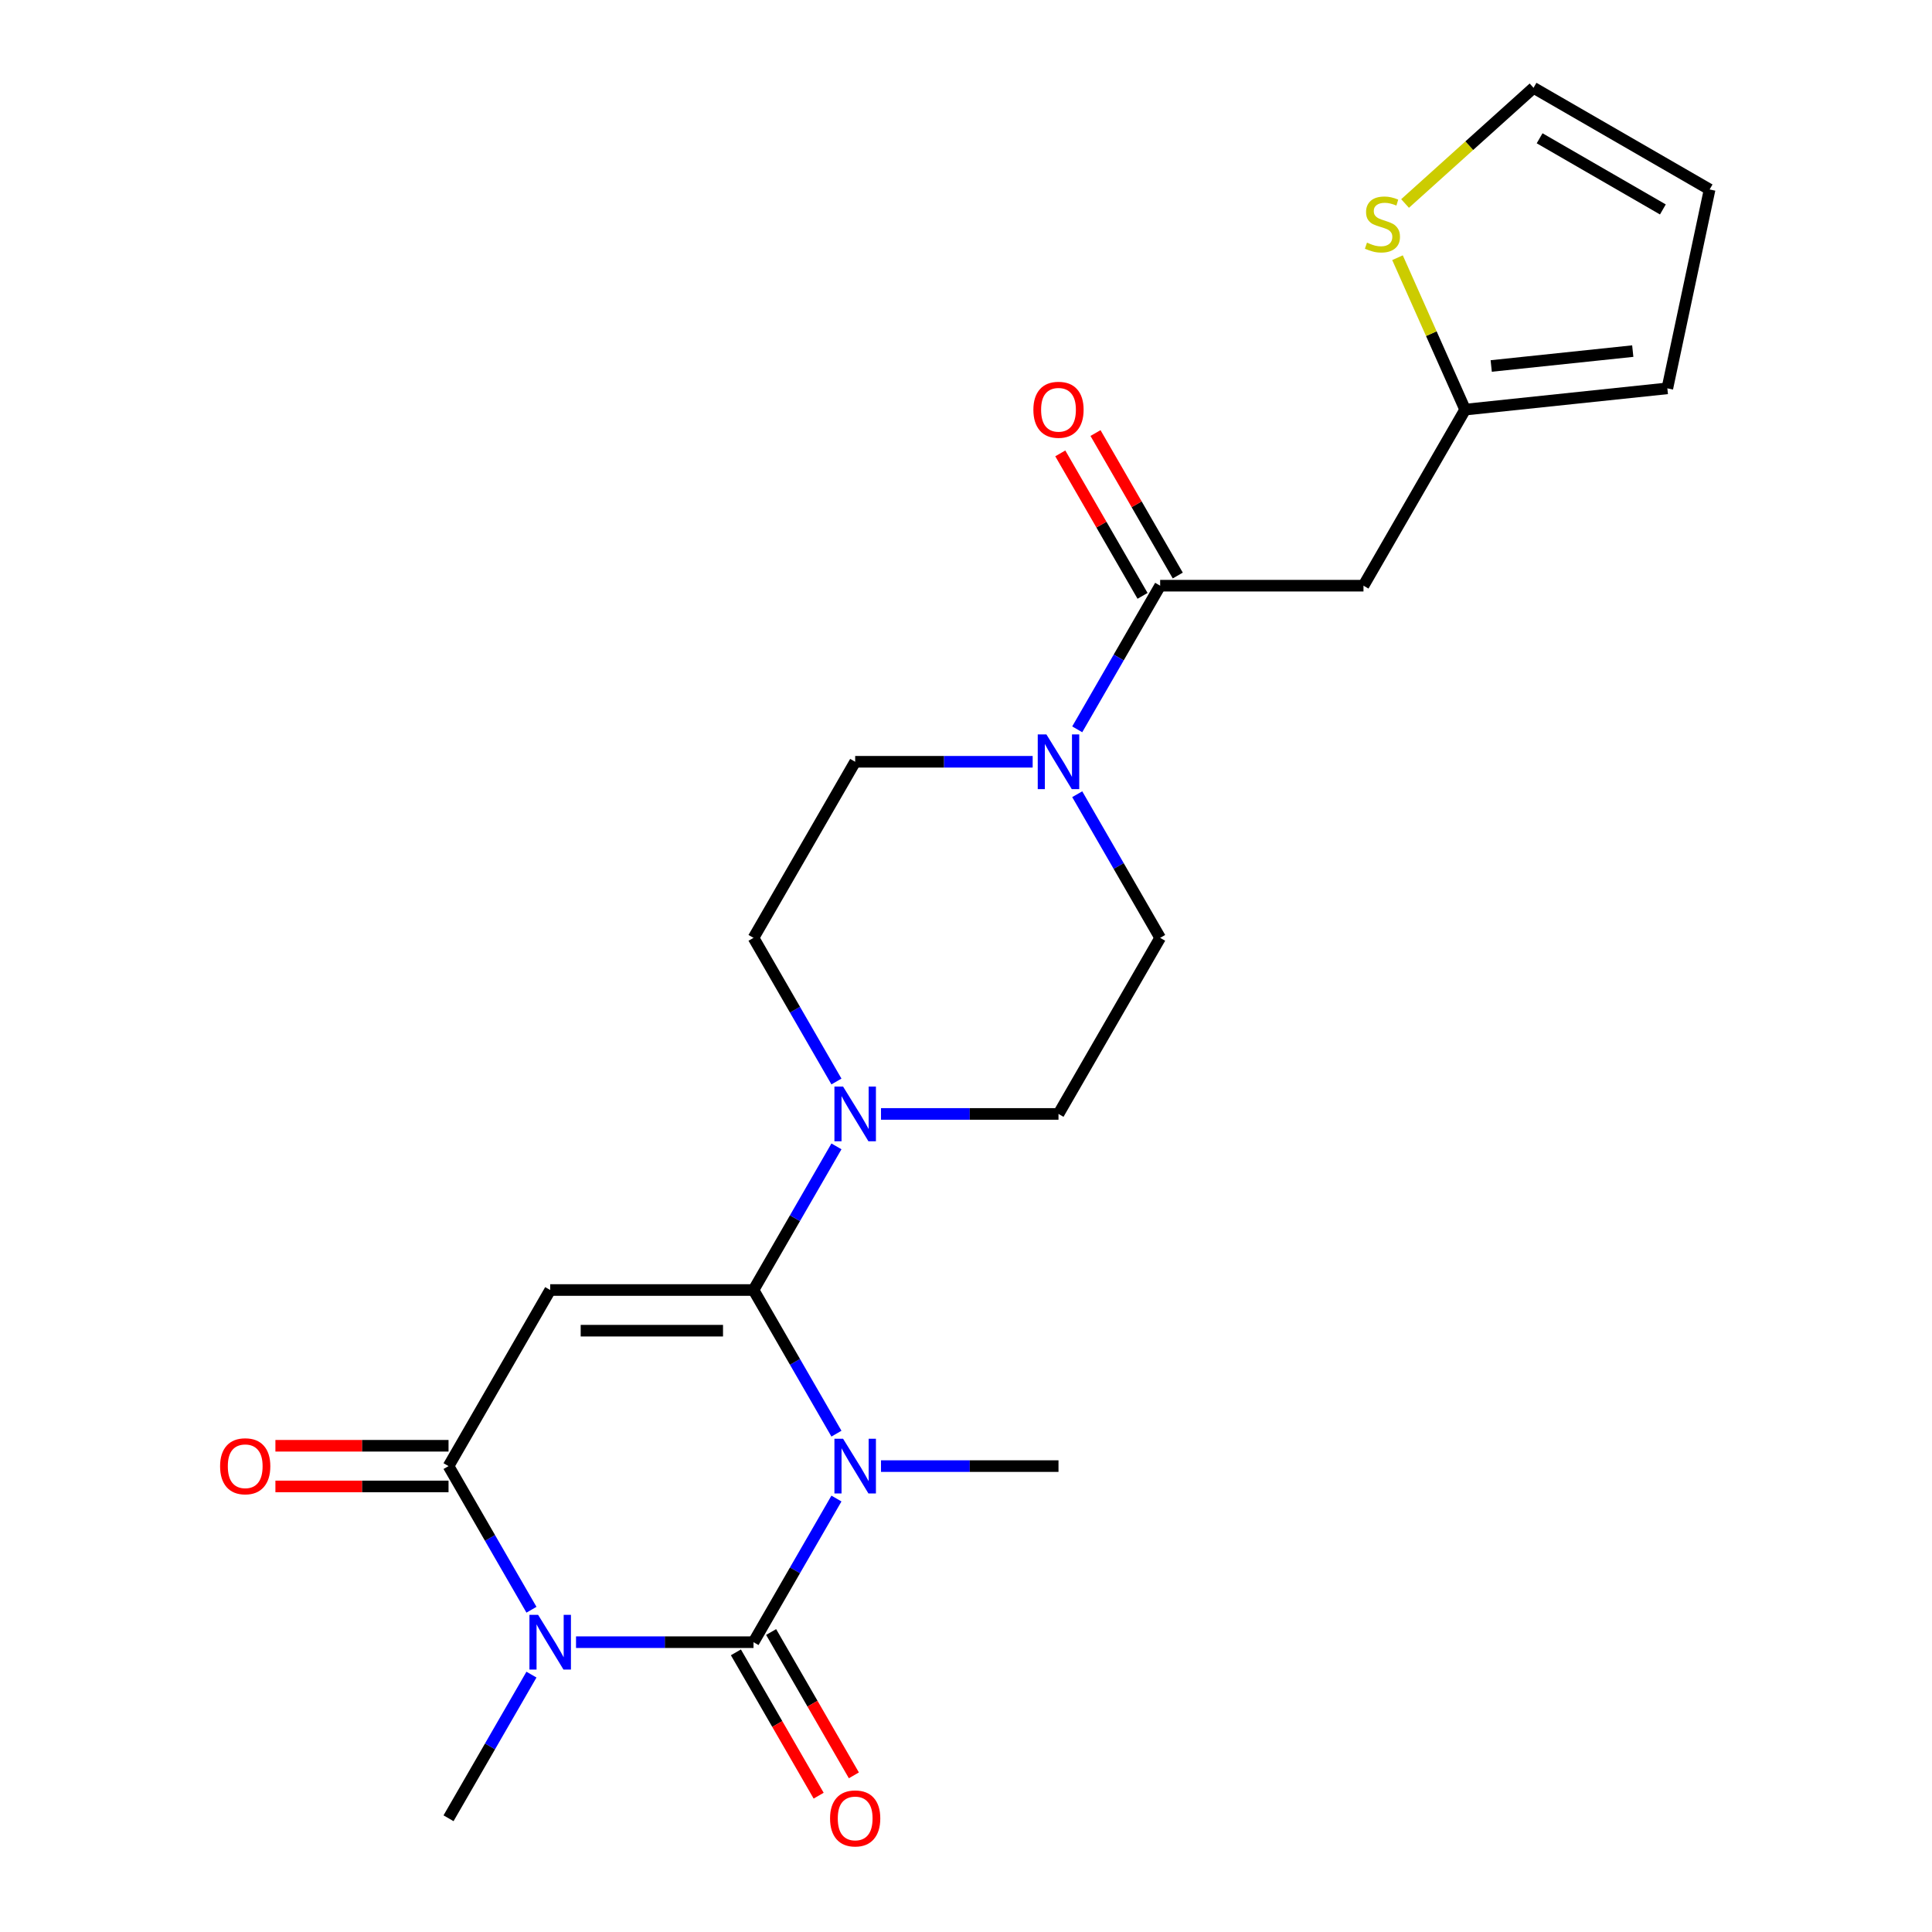 <?xml version='1.0' encoding='iso-8859-1'?>
<svg version='1.1' baseProfile='full'
              xmlns='http://www.w3.org/2000/svg'
                      xmlns:rdkit='http://www.rdkit.org/xml'
                      xmlns:xlink='http://www.w3.org/1999/xlink'
                  xml:space='preserve'
width='1000px' height='1000px' viewBox='0 0 1000 1000'>
<!-- END OF HEADER -->
<rect style='opacity:1.0;fill:#FFFFFF;stroke:none' width='1000' height='1000' x='0' y='0'> </rect>
<path class='bond-0' d='M 432.942,775.642 L 411.48,812.816' style='fill:none;fill-rule:evenodd;stroke:#0000FF;stroke-width:6px;stroke-linecap:butt;stroke-linejoin:miter;stroke-opacity:1' />
<path class='bond-0' d='M 411.48,812.816 L 390.017,849.991' style='fill:none;fill-rule:evenodd;stroke:#000000;stroke-width:6px;stroke-linecap:butt;stroke-linejoin:miter;stroke-opacity:1' />
<path class='bond-1' d='M 432.942,742.06 L 411.48,704.886' style='fill:none;fill-rule:evenodd;stroke:#0000FF;stroke-width:6px;stroke-linecap:butt;stroke-linejoin:miter;stroke-opacity:1' />
<path class='bond-1' d='M 411.48,704.886 L 390.017,667.711' style='fill:none;fill-rule:evenodd;stroke:#000000;stroke-width:6px;stroke-linecap:butt;stroke-linejoin:miter;stroke-opacity:1' />
<path class='bond-21' d='M 456.007,758.851 L 501.941,758.851' style='fill:none;fill-rule:evenodd;stroke:#0000FF;stroke-width:6px;stroke-linecap:butt;stroke-linejoin:miter;stroke-opacity:1' />
<path class='bond-21' d='M 501.941,758.851 L 547.875,758.851' style='fill:none;fill-rule:evenodd;stroke:#000000;stroke-width:6px;stroke-linecap:butt;stroke-linejoin:miter;stroke-opacity:1' />
<path class='bond-2' d='M 390.017,849.991 L 344.083,849.991' style='fill:none;fill-rule:evenodd;stroke:#000000;stroke-width:6px;stroke-linecap:butt;stroke-linejoin:miter;stroke-opacity:1' />
<path class='bond-2' d='M 344.083,849.991 L 298.149,849.991' style='fill:none;fill-rule:evenodd;stroke:#0000FF;stroke-width:6px;stroke-linecap:butt;stroke-linejoin:miter;stroke-opacity:1' />
<path class='bond-10' d='M 380.903,855.253 L 402.319,892.347' style='fill:none;fill-rule:evenodd;stroke:#000000;stroke-width:6px;stroke-linecap:butt;stroke-linejoin:miter;stroke-opacity:1' />
<path class='bond-10' d='M 402.319,892.347 L 423.736,929.441' style='fill:none;fill-rule:evenodd;stroke:#FF0000;stroke-width:6px;stroke-linecap:butt;stroke-linejoin:miter;stroke-opacity:1' />
<path class='bond-10' d='M 399.131,844.729 L 420.547,881.823' style='fill:none;fill-rule:evenodd;stroke:#000000;stroke-width:6px;stroke-linecap:butt;stroke-linejoin:miter;stroke-opacity:1' />
<path class='bond-10' d='M 420.547,881.823 L 441.964,918.917' style='fill:none;fill-rule:evenodd;stroke:#FF0000;stroke-width:6px;stroke-linecap:butt;stroke-linejoin:miter;stroke-opacity:1' />
<path class='bond-3' d='M 390.017,667.711 L 284.778,667.711' style='fill:none;fill-rule:evenodd;stroke:#000000;stroke-width:6px;stroke-linecap:butt;stroke-linejoin:miter;stroke-opacity:1' />
<path class='bond-3' d='M 374.231,688.759 L 300.564,688.759' style='fill:none;fill-rule:evenodd;stroke:#000000;stroke-width:6px;stroke-linecap:butt;stroke-linejoin:miter;stroke-opacity:1' />
<path class='bond-5' d='M 390.017,667.711 L 411.48,630.537' style='fill:none;fill-rule:evenodd;stroke:#000000;stroke-width:6px;stroke-linecap:butt;stroke-linejoin:miter;stroke-opacity:1' />
<path class='bond-5' d='M 411.48,630.537 L 432.942,593.363' style='fill:none;fill-rule:evenodd;stroke:#0000FF;stroke-width:6px;stroke-linecap:butt;stroke-linejoin:miter;stroke-opacity:1' />
<path class='bond-22' d='M 275.084,866.782 L 253.621,903.956' style='fill:none;fill-rule:evenodd;stroke:#0000FF;stroke-width:6px;stroke-linecap:butt;stroke-linejoin:miter;stroke-opacity:1' />
<path class='bond-22' d='M 253.621,903.956 L 232.159,941.13' style='fill:none;fill-rule:evenodd;stroke:#000000;stroke-width:6px;stroke-linecap:butt;stroke-linejoin:miter;stroke-opacity:1' />
<path class='bond-23' d='M 275.084,833.2 L 253.621,796.025' style='fill:none;fill-rule:evenodd;stroke:#0000FF;stroke-width:6px;stroke-linecap:butt;stroke-linejoin:miter;stroke-opacity:1' />
<path class='bond-23' d='M 253.621,796.025 L 232.159,758.851' style='fill:none;fill-rule:evenodd;stroke:#000000;stroke-width:6px;stroke-linecap:butt;stroke-linejoin:miter;stroke-opacity:1' />
<path class='bond-4' d='M 284.778,667.711 L 232.159,758.851' style='fill:none;fill-rule:evenodd;stroke:#000000;stroke-width:6px;stroke-linecap:butt;stroke-linejoin:miter;stroke-opacity:1' />
<path class='bond-12' d='M 232.159,748.327 L 187.355,748.327' style='fill:none;fill-rule:evenodd;stroke:#000000;stroke-width:6px;stroke-linecap:butt;stroke-linejoin:miter;stroke-opacity:1' />
<path class='bond-12' d='M 187.355,748.327 L 142.551,748.327' style='fill:none;fill-rule:evenodd;stroke:#FF0000;stroke-width:6px;stroke-linecap:butt;stroke-linejoin:miter;stroke-opacity:1' />
<path class='bond-12' d='M 232.159,769.375 L 187.355,769.375' style='fill:none;fill-rule:evenodd;stroke:#000000;stroke-width:6px;stroke-linecap:butt;stroke-linejoin:miter;stroke-opacity:1' />
<path class='bond-12' d='M 187.355,769.375 L 142.551,769.375' style='fill:none;fill-rule:evenodd;stroke:#FF0000;stroke-width:6px;stroke-linecap:butt;stroke-linejoin:miter;stroke-opacity:1' />
<path class='bond-13' d='M 456.007,576.572 L 501.941,576.572' style='fill:none;fill-rule:evenodd;stroke:#0000FF;stroke-width:6px;stroke-linecap:butt;stroke-linejoin:miter;stroke-opacity:1' />
<path class='bond-13' d='M 501.941,576.572 L 547.875,576.572' style='fill:none;fill-rule:evenodd;stroke:#000000;stroke-width:6px;stroke-linecap:butt;stroke-linejoin:miter;stroke-opacity:1' />
<path class='bond-14' d='M 432.942,559.781 L 411.48,522.607' style='fill:none;fill-rule:evenodd;stroke:#0000FF;stroke-width:6px;stroke-linecap:butt;stroke-linejoin:miter;stroke-opacity:1' />
<path class='bond-14' d='M 411.48,522.607 L 390.017,485.432' style='fill:none;fill-rule:evenodd;stroke:#000000;stroke-width:6px;stroke-linecap:butt;stroke-linejoin:miter;stroke-opacity:1' />
<path class='bond-6' d='M 600.495,303.153 L 579.032,340.327' style='fill:none;fill-rule:evenodd;stroke:#000000;stroke-width:6px;stroke-linecap:butt;stroke-linejoin:miter;stroke-opacity:1' />
<path class='bond-6' d='M 579.032,340.327 L 557.57,377.502' style='fill:none;fill-rule:evenodd;stroke:#0000FF;stroke-width:6px;stroke-linecap:butt;stroke-linejoin:miter;stroke-opacity:1' />
<path class='bond-8' d='M 600.495,303.153 L 705.734,303.153' style='fill:none;fill-rule:evenodd;stroke:#000000;stroke-width:6px;stroke-linecap:butt;stroke-linejoin:miter;stroke-opacity:1' />
<path class='bond-17' d='M 609.609,297.891 L 588.319,261.017' style='fill:none;fill-rule:evenodd;stroke:#000000;stroke-width:6px;stroke-linecap:butt;stroke-linejoin:miter;stroke-opacity:1' />
<path class='bond-17' d='M 588.319,261.017 L 567.03,224.143' style='fill:none;fill-rule:evenodd;stroke:#FF0000;stroke-width:6px;stroke-linecap:butt;stroke-linejoin:miter;stroke-opacity:1' />
<path class='bond-17' d='M 591.381,308.415 L 570.091,271.541' style='fill:none;fill-rule:evenodd;stroke:#000000;stroke-width:6px;stroke-linecap:butt;stroke-linejoin:miter;stroke-opacity:1' />
<path class='bond-17' d='M 570.091,271.541 L 548.802,234.667' style='fill:none;fill-rule:evenodd;stroke:#FF0000;stroke-width:6px;stroke-linecap:butt;stroke-linejoin:miter;stroke-opacity:1' />
<path class='bond-7' d='M 534.504,394.293 L 488.57,394.293' style='fill:none;fill-rule:evenodd;stroke:#0000FF;stroke-width:6px;stroke-linecap:butt;stroke-linejoin:miter;stroke-opacity:1' />
<path class='bond-7' d='M 488.57,394.293 L 442.636,394.293' style='fill:none;fill-rule:evenodd;stroke:#000000;stroke-width:6px;stroke-linecap:butt;stroke-linejoin:miter;stroke-opacity:1' />
<path class='bond-24' d='M 557.57,411.084 L 579.032,448.258' style='fill:none;fill-rule:evenodd;stroke:#0000FF;stroke-width:6px;stroke-linecap:butt;stroke-linejoin:miter;stroke-opacity:1' />
<path class='bond-24' d='M 579.032,448.258 L 600.495,485.432' style='fill:none;fill-rule:evenodd;stroke:#000000;stroke-width:6px;stroke-linecap:butt;stroke-linejoin:miter;stroke-opacity:1' />
<path class='bond-9' d='M 705.734,303.153 L 758.353,212.014' style='fill:none;fill-rule:evenodd;stroke:#000000;stroke-width:6px;stroke-linecap:butt;stroke-linejoin:miter;stroke-opacity:1' />
<path class='bond-11' d='M 758.353,212.014 L 740.849,172.699' style='fill:none;fill-rule:evenodd;stroke:#000000;stroke-width:6px;stroke-linecap:butt;stroke-linejoin:miter;stroke-opacity:1' />
<path class='bond-11' d='M 740.849,172.699 L 723.345,133.384' style='fill:none;fill-rule:evenodd;stroke:#CCCC00;stroke-width:6px;stroke-linecap:butt;stroke-linejoin:miter;stroke-opacity:1' />
<path class='bond-19' d='M 758.353,212.014 L 863.016,201.013' style='fill:none;fill-rule:evenodd;stroke:#000000;stroke-width:6px;stroke-linecap:butt;stroke-linejoin:miter;stroke-opacity:1' />
<path class='bond-19' d='M 771.852,189.431 L 845.116,181.731' style='fill:none;fill-rule:evenodd;stroke:#000000;stroke-width:6px;stroke-linecap:butt;stroke-linejoin:miter;stroke-opacity:1' />
<path class='bond-18' d='M 727.26,105.329 L 760.508,75.391' style='fill:none;fill-rule:evenodd;stroke:#CCCC00;stroke-width:6px;stroke-linecap:butt;stroke-linejoin:miter;stroke-opacity:1' />
<path class='bond-18' d='M 760.508,75.391 L 793.756,45.455' style='fill:none;fill-rule:evenodd;stroke:#000000;stroke-width:6px;stroke-linecap:butt;stroke-linejoin:miter;stroke-opacity:1' />
<path class='bond-16' d='M 547.875,576.572 L 600.495,485.432' style='fill:none;fill-rule:evenodd;stroke:#000000;stroke-width:6px;stroke-linecap:butt;stroke-linejoin:miter;stroke-opacity:1' />
<path class='bond-15' d='M 390.017,485.432 L 442.636,394.293' style='fill:none;fill-rule:evenodd;stroke:#000000;stroke-width:6px;stroke-linecap:butt;stroke-linejoin:miter;stroke-opacity:1' />
<path class='bond-25' d='M 793.756,45.455 L 884.896,98.074' style='fill:none;fill-rule:evenodd;stroke:#000000;stroke-width:6px;stroke-linecap:butt;stroke-linejoin:miter;stroke-opacity:1' />
<path class='bond-25' d='M 796.903,71.575 L 860.701,108.409' style='fill:none;fill-rule:evenodd;stroke:#000000;stroke-width:6px;stroke-linecap:butt;stroke-linejoin:miter;stroke-opacity:1' />
<path class='bond-20' d='M 863.016,201.013 L 884.896,98.074' style='fill:none;fill-rule:evenodd;stroke:#000000;stroke-width:6px;stroke-linecap:butt;stroke-linejoin:miter;stroke-opacity:1' />
<path  class='atom-0' d='M 436.376 744.691
L 445.656 759.691
Q 446.576 761.171, 448.056 763.851
Q 449.536 766.531, 449.616 766.691
L 449.616 744.691
L 453.376 744.691
L 453.376 773.011
L 449.496 773.011
L 439.536 756.611
Q 438.376 754.691, 437.136 752.491
Q 435.936 750.291, 435.576 749.611
L 435.576 773.011
L 431.896 773.011
L 431.896 744.691
L 436.376 744.691
' fill='#0000FF'/>
<path  class='atom-3' d='M 278.518 835.831
L 287.798 850.831
Q 288.718 852.311, 290.198 854.991
Q 291.678 857.671, 291.758 857.831
L 291.758 835.831
L 295.518 835.831
L 295.518 864.151
L 291.638 864.151
L 281.678 847.751
Q 280.518 845.831, 279.278 843.631
Q 278.078 841.431, 277.718 840.751
L 277.718 864.151
L 274.038 864.151
L 274.038 835.831
L 278.518 835.831
' fill='#0000FF'/>
<path  class='atom-6' d='M 436.376 562.412
L 445.656 577.412
Q 446.576 578.892, 448.056 581.572
Q 449.536 584.252, 449.616 584.412
L 449.616 562.412
L 453.376 562.412
L 453.376 590.732
L 449.496 590.732
L 439.536 574.332
Q 438.376 572.412, 437.136 570.212
Q 435.936 568.012, 435.576 567.332
L 435.576 590.732
L 431.896 590.732
L 431.896 562.412
L 436.376 562.412
' fill='#0000FF'/>
<path  class='atom-8' d='M 541.615 380.133
L 550.895 395.133
Q 551.815 396.613, 553.295 399.293
Q 554.775 401.973, 554.855 402.133
L 554.855 380.133
L 558.615 380.133
L 558.615 408.453
L 554.735 408.453
L 544.775 392.053
Q 543.615 390.133, 542.375 387.933
Q 541.175 385.733, 540.815 385.053
L 540.815 408.453
L 537.135 408.453
L 537.135 380.133
L 541.615 380.133
' fill='#0000FF'/>
<path  class='atom-11' d='M 429.636 941.21
Q 429.636 934.41, 432.996 930.61
Q 436.356 926.81, 442.636 926.81
Q 448.916 926.81, 452.276 930.61
Q 455.636 934.41, 455.636 941.21
Q 455.636 948.09, 452.236 952.01
Q 448.836 955.89, 442.636 955.89
Q 436.396 955.89, 432.996 952.01
Q 429.636 948.13, 429.636 941.21
M 442.636 952.69
Q 446.956 952.69, 449.276 949.81
Q 451.636 946.89, 451.636 941.21
Q 451.636 935.65, 449.276 932.85
Q 446.956 930.01, 442.636 930.01
Q 438.316 930.01, 435.956 932.81
Q 433.636 935.61, 433.636 941.21
Q 433.636 946.93, 435.956 949.81
Q 438.316 952.69, 442.636 952.69
' fill='#FF0000'/>
<path  class='atom-12' d='M 707.549 125.593
Q 707.869 125.713, 709.189 126.273
Q 710.509 126.833, 711.949 127.193
Q 713.429 127.513, 714.869 127.513
Q 717.549 127.513, 719.109 126.233
Q 720.669 124.913, 720.669 122.633
Q 720.669 121.073, 719.869 120.113
Q 719.109 119.153, 717.909 118.633
Q 716.709 118.113, 714.709 117.513
Q 712.189 116.753, 710.669 116.033
Q 709.189 115.313, 708.109 113.793
Q 707.069 112.273, 707.069 109.713
Q 707.069 106.153, 709.469 103.953
Q 711.909 101.753, 716.709 101.753
Q 719.989 101.753, 723.709 103.313
L 722.789 106.393
Q 719.389 104.993, 716.829 104.993
Q 714.069 104.993, 712.549 106.153
Q 711.029 107.273, 711.069 109.233
Q 711.069 110.753, 711.829 111.673
Q 712.629 112.593, 713.749 113.113
Q 714.909 113.633, 716.829 114.233
Q 719.389 115.033, 720.909 115.833
Q 722.429 116.633, 723.509 118.273
Q 724.629 119.873, 724.629 122.633
Q 724.629 126.553, 721.989 128.673
Q 719.389 130.753, 715.029 130.753
Q 712.509 130.753, 710.589 130.193
Q 708.709 129.673, 706.469 128.753
L 707.549 125.593
' fill='#CCCC00'/>
<path  class='atom-13' d='M 113.92 758.931
Q 113.92 752.131, 117.28 748.331
Q 120.64 744.531, 126.92 744.531
Q 133.2 744.531, 136.56 748.331
Q 139.92 752.131, 139.92 758.931
Q 139.92 765.811, 136.52 769.731
Q 133.12 773.611, 126.92 773.611
Q 120.68 773.611, 117.28 769.731
Q 113.92 765.851, 113.92 758.931
M 126.92 770.411
Q 131.24 770.411, 133.56 767.531
Q 135.92 764.611, 135.92 758.931
Q 135.92 753.371, 133.56 750.571
Q 131.24 747.731, 126.92 747.731
Q 122.6 747.731, 120.24 750.531
Q 117.92 753.331, 117.92 758.931
Q 117.92 764.651, 120.24 767.531
Q 122.6 770.411, 126.92 770.411
' fill='#FF0000'/>
<path  class='atom-18' d='M 534.875 212.094
Q 534.875 205.294, 538.235 201.494
Q 541.595 197.694, 547.875 197.694
Q 554.155 197.694, 557.515 201.494
Q 560.875 205.294, 560.875 212.094
Q 560.875 218.974, 557.475 222.894
Q 554.075 226.774, 547.875 226.774
Q 541.635 226.774, 538.235 222.894
Q 534.875 219.014, 534.875 212.094
M 547.875 223.574
Q 552.195 223.574, 554.515 220.694
Q 556.875 217.774, 556.875 212.094
Q 556.875 206.534, 554.515 203.734
Q 552.195 200.894, 547.875 200.894
Q 543.555 200.894, 541.195 203.694
Q 538.875 206.494, 538.875 212.094
Q 538.875 217.814, 541.195 220.694
Q 543.555 223.574, 547.875 223.574
' fill='#FF0000'/>
</svg>
